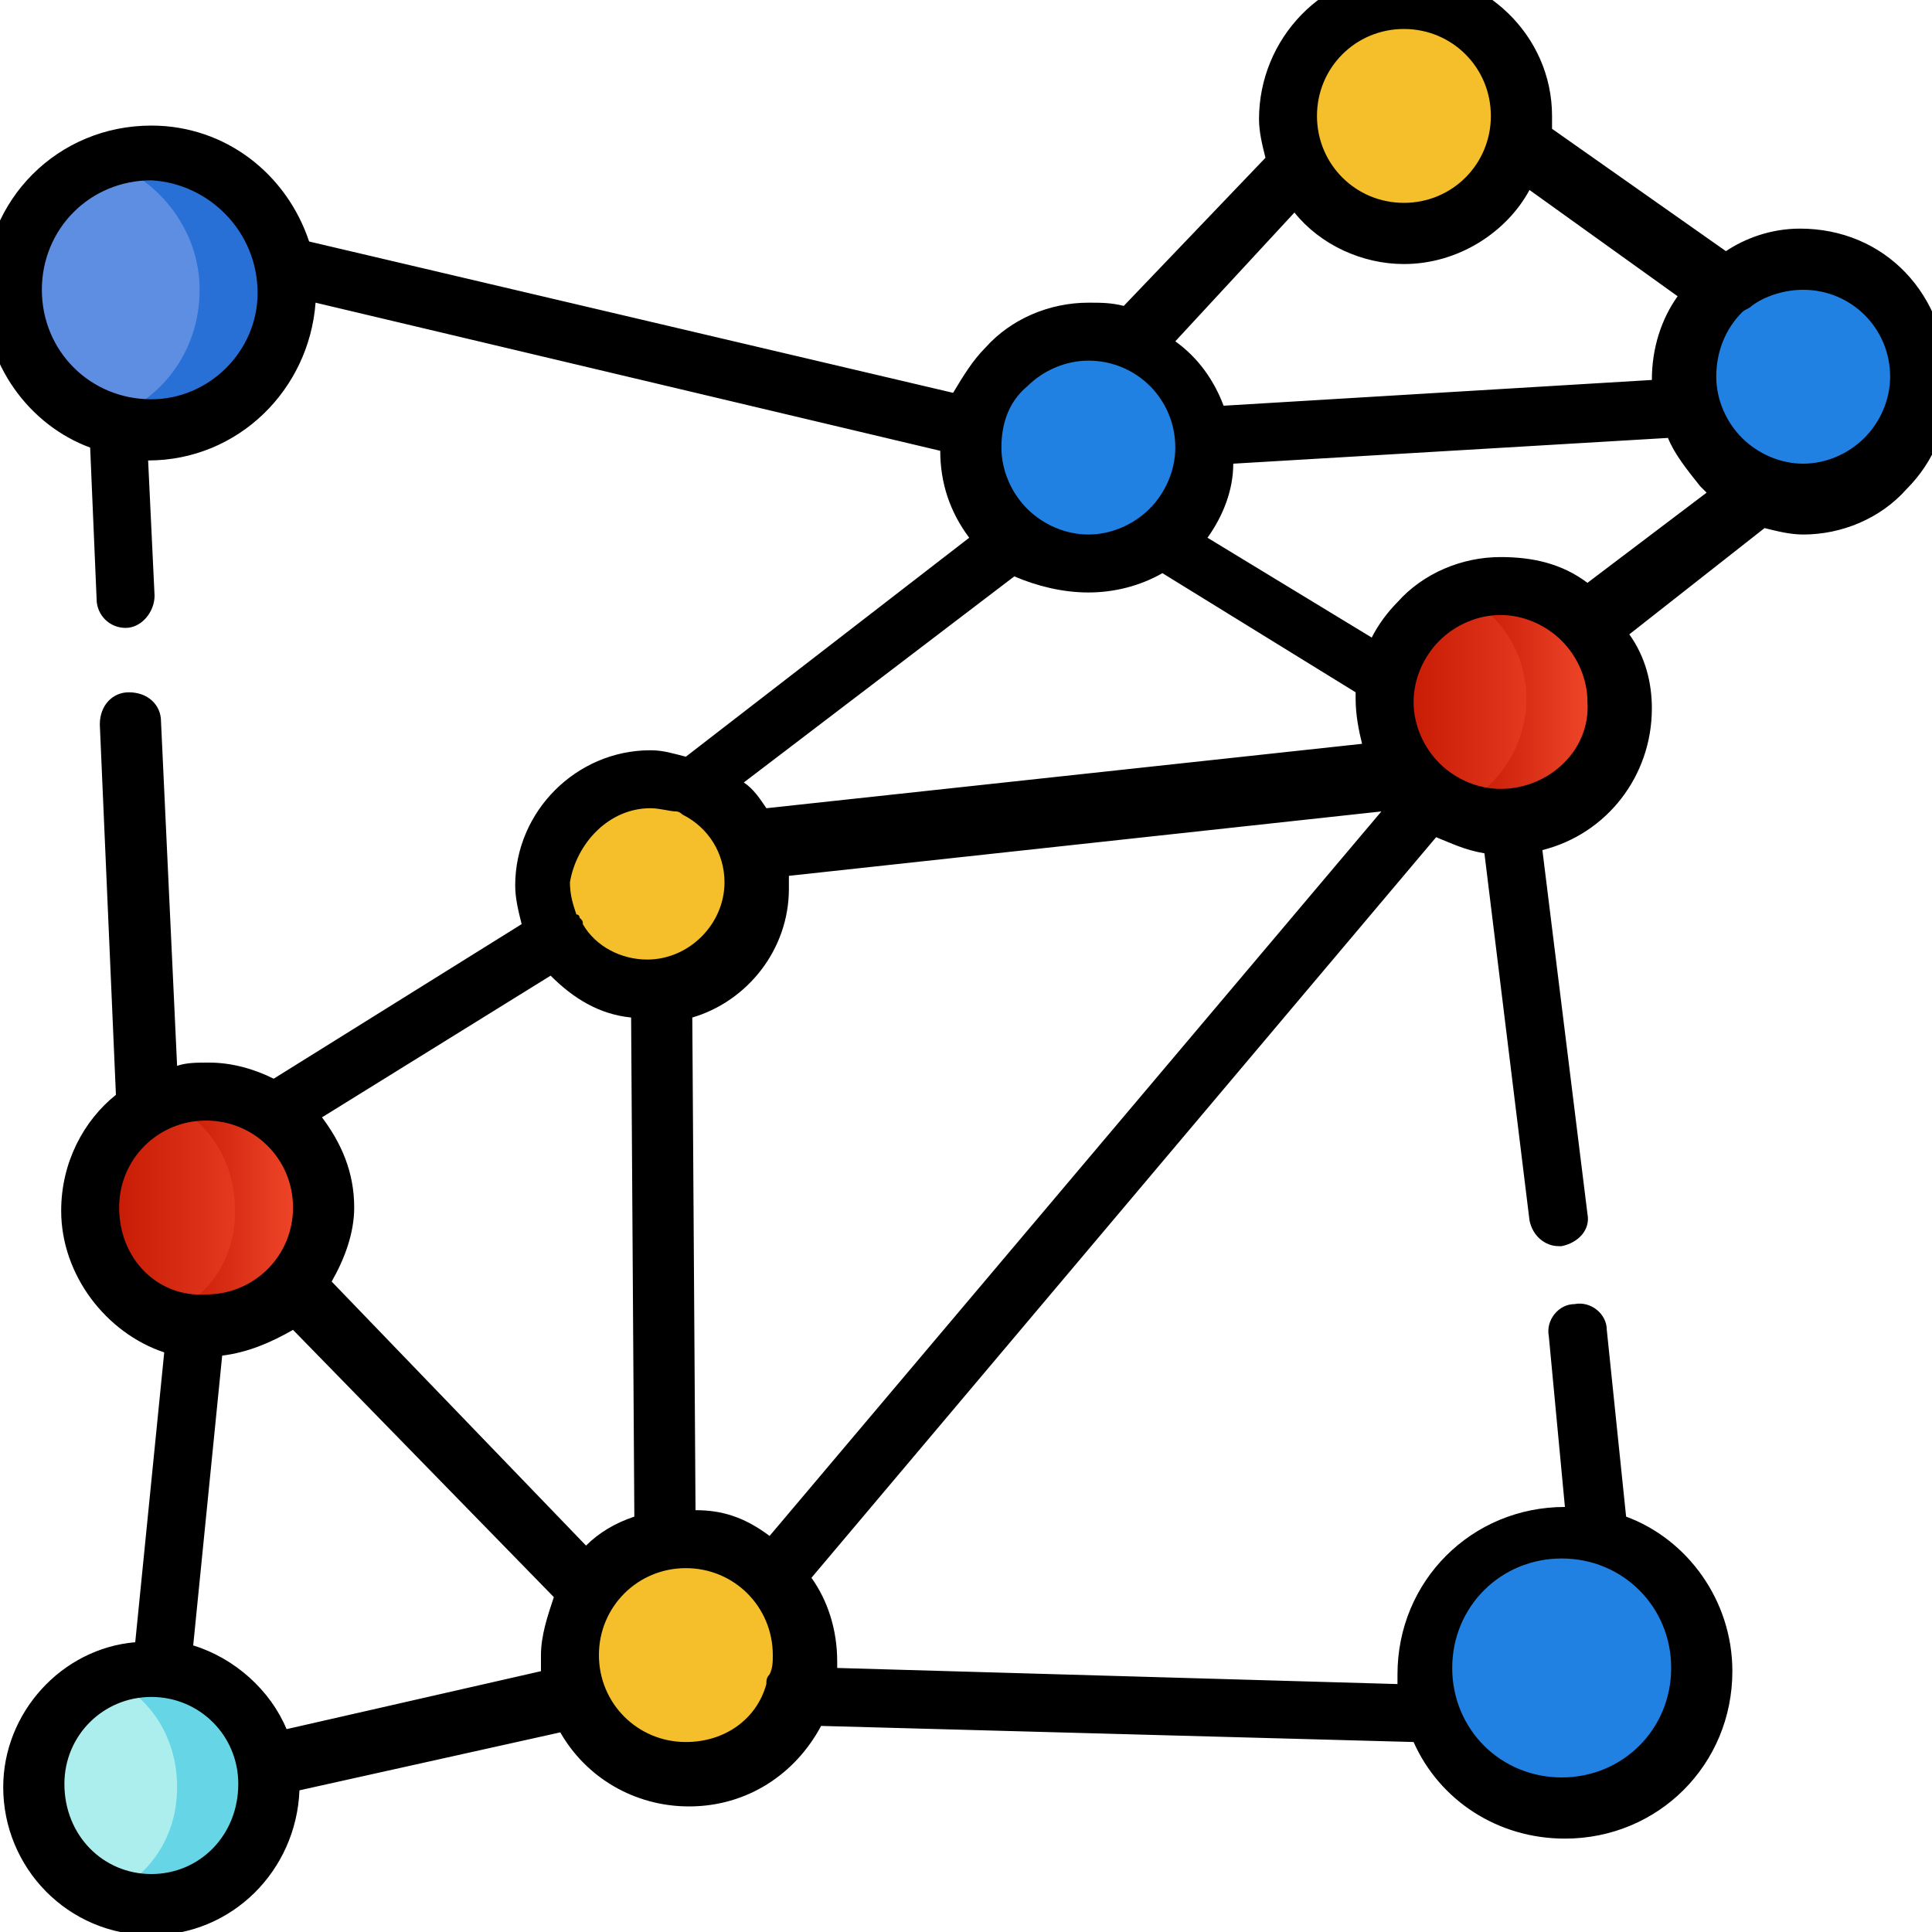 <?xml version="1.0" encoding="utf-8"?>
<!-- Generator: Adobe Illustrator 25.4.1, SVG Export Plug-In . SVG Version: 6.00 Build 0)  -->
<svg version="1.1" id="Layer_1" xmlns="http://www.w3.org/2000/svg" xmlns:xlink="http://www.w3.org/1999/xlink" x="0px" y="0px"
	 width="60px" height="60px" viewBox="0 0 60 60" style="enable-background:new 0 0 60 60;" xml:space="preserve">
<style type="text/css">
	.st0{fill:#ACEDED;}
	.st1{fill:#66D6E6;}
	.st2{fill:url(#SVGID_1_);}
	.st3{fill:url(#SVGID_00000080911924866824318120000001253072480421103779_);}
	.st4{fill:url(#SVGID_00000109741627237234446290000009136382758447182006_);}
	.st5{fill:url(#SVGID_00000046316675489152386000000017043886764056618427_);}
	.st6{fill:#2081E2;}
	.st7{fill:#F5BF2B;}
	.st8{fill:#5E8EE1;}
	.st9{fill:#2970D6;}
</style>
<path class="st0" d="M8.4,55.4c0,2-1.6,3.6-3.6,3.6s-3.6-1.6-3.6-3.6c0-2,1.6-3.6,3.6-3.6S8.4,53.4,8.4,55.4z"/>
<path class="st1" d="M4.7,51.8c-0.5,0-1,0.1-1.4,0.3c1.3,0.5,2.2,1.8,2.2,3.4s-0.9,2.8-2.2,3.4c0.4,0.2,0.9,0.3,1.4,0.3
	c2,0,3.6-1.6,3.6-3.6C8.4,53.4,6.7,51.8,4.7,51.8z"/>
<linearGradient id="SVGID_1_" gradientUnits="userSpaceOnUse" x1="2.813" y1="37.55" x2="10.087" y2="37.55">
	<stop  offset="0" style="stop-color:#C21500"/>
	<stop  offset="1" style="stop-color:#F85032"/>
</linearGradient>
<path class="st2" d="M10.1,37.5c0,2-1.6,3.6-3.6,3.6s-3.6-1.6-3.6-3.6c0-2,1.6-3.6,3.6-3.6S10.1,35.5,10.1,37.5z"/>
<linearGradient id="SVGID_00000102502708389936077830000012403151181789073536_" gradientUnits="userSpaceOnUse" x1="5.048" y1="37.549" x2="10.087" y2="37.549">
	<stop  offset="0" style="stop-color:#C21500"/>
	<stop  offset="1" style="stop-color:#F85032"/>
</linearGradient>
<path style="fill:url(#SVGID_00000102502708389936077830000012403151181789073536_);" d="M6.5,33.9c-0.5,0-1,0.1-1.4,0.3
	c1.3,0.5,2.2,1.8,2.2,3.4S6.4,40.4,5,40.9c0.4,0.2,0.9,0.3,1.4,0.3c2,0,3.6-1.6,3.6-3.6C10.1,35.5,8.5,33.9,6.5,33.9z"/>
<linearGradient id="SVGID_00000139265001871841714910000001509653474823399087_" gradientUnits="userSpaceOnUse" x1="42.984" y1="21.78" x2="50.258" y2="21.78">
	<stop  offset="0" style="stop-color:#C21500"/>
	<stop  offset="1" style="stop-color:#F85032"/>
</linearGradient>
<path style="fill:url(#SVGID_00000139265001871841714910000001509653474823399087_);" d="M50.3,21.8c0-2-1.7-3.6-3.7-3.6
	c-2,0-3.6,1.7-3.6,3.7c0,2,1.7,3.6,3.7,3.6C48.7,25.4,50.3,23.8,50.3,21.8z"/>
<linearGradient id="SVGID_00000121244897385974837850000007056606148387882113_" gradientUnits="userSpaceOnUse" x1="45.219" y1="21.777" x2="50.258" y2="21.777">
	<stop  offset="0" style="stop-color:#C21500"/>
	<stop  offset="1" style="stop-color:#F85032"/>
</linearGradient>
<path style="fill:url(#SVGID_00000121244897385974837850000007056606148387882113_);" d="M46.6,18.1c-0.5,0-1,0.1-1.4,0.3
	c1.3,0.5,2.2,1.8,2.2,3.3c0,1.5-0.9,2.8-2.2,3.4c0.4,0.2,0.9,0.3,1.4,0.3c2,0,3.6-1.7,3.6-3.7S48.6,18.1,46.6,18.1z"/>
<path class="st6" d="M59.6,11.7C59.6,9.6,58,8,56,8c-2,0-3.6,1.7-3.6,3.7s1.7,3.6,3.7,3.6C58,15.3,59.6,13.7,59.6,11.7z"/>
<path class="st7" d="M47.3,3.6c0-2-1.7-3.6-3.7-3.6c-2,0-3.6,1.7-3.6,3.7s1.7,3.6,3.7,3.6S47.3,5.6,47.3,3.6z"/>
<path class="st7" d="M43.6,0c-0.5,0-1,0.1-1.4,0.3c1.3,0.5,2.2,1.8,2.2,3.3c0,1.5-0.9,2.8-2.2,3.4c0.4,0.2,0.9,0.3,1.4,0.3
	c2,0,3.6-1.7,3.6-3.7C47.3,1.6,45.6,0,43.6,0z"/>
<path class="st6" d="M37.4,13.9c0-2-1.7-3.6-3.7-3.6c-2,0-3.6,1.7-3.6,3.7c0,2,1.7,3.6,3.7,3.6C35.8,17.6,37.4,15.9,37.4,13.9z"/>
<path class="st7" d="M23.5,27.5c0,1.8-1.5,3.3-3.3,3.3c-1.8,0-3.3-1.5-3.3-3.3c0-1.8,1.5-3.3,3.3-3.3C22,24.2,23.5,25.7,23.5,27.5z"
	/>
<path class="st8" d="M9,9.1c0,2.4-1.9,4.3-4.3,4.3c-2.4,0-4.3-1.9-4.3-4.3c0-2.4,1.9-4.3,4.3-4.3C7,4.8,9,6.7,9,9.1z"/>
<path class="st7" d="M20.2,24.2c-0.5,0-1,0.1-1.4,0.3c1.1,0.5,1.9,1.7,1.9,3c0,1.3-0.8,2.4-1.9,3c0.4,0.2,0.9,0.3,1.4,0.3
	c1.8,0,3.3-1.5,3.3-3.3C23.5,25.7,22,24.2,20.2,24.2z"/>
<path class="st9" d="M4.7,4.8c-0.5,0-1,0.1-1.4,0.2c1.7,0.6,2.9,2.2,2.9,4c0,1.9-1.2,3.5-2.9,4c0.4,0.2,0.9,0.2,1.4,0.2
	C7,13.4,9,11.4,9,9.1C9,6.7,7,4.8,4.7,4.8z"/>
<path class="st7" d="M25,51.4c0,2-1.6,3.6-3.6,3.6c-2,0-3.6-1.6-3.6-3.6c0-2,1.6-3.6,3.6-3.6C23.4,47.8,25,49.4,25,51.4z"/>
<path class="st7" d="M21.3,47.8c-0.6,0-1.1,0.1-1.6,0.4c1.2,0.6,2.1,1.8,2.1,3.3c0,1.4-0.8,2.7-2.1,3.3c0.5,0.2,1,0.4,1.6,0.4
	c2,0,3.6-1.6,3.6-3.6C25,49.4,23.4,47.8,21.3,47.8z"/>
<path class="st6" d="M52.8,51.8c0,2.4-1.9,4.3-4.3,4.3s-4.3-1.9-4.3-4.3c0-2.4,1.9-4.3,4.3-4.3S52.8,49.4,52.8,51.8z"/>
<path d="M55.9,7.1c-0.9,0-1.7,0.3-2.3,0.7L48.2,4c0-0.1,0-0.3,0-0.4c0-2.5-2.1-4.5-4.6-4.5c0,0,0,0,0,0c-2.5,0-4.5,2.1-4.5,4.6
	c0,0.4,0.1,0.8,0.2,1.2c0,0,0,0,0,0l-4.4,4.6c-0.4-0.1-0.7-0.1-1.1-0.1c-1.2,0-2.4,0.5-3.2,1.4c-0.4,0.4-0.7,0.9-1,1.4l-20-4.7
	C8.9,5.4,7,3.9,4.7,3.9c-2.9,0-5.2,2.3-5.2,5.2c0,2.2,1.4,4.1,3.3,4.8L3,18.6c0,0.5,0.4,0.9,0.9,0.9c0,0,0,0,0,0
	c0.5,0,0.9-0.5,0.9-1l-0.2-4.2c0,0,0,0,0,0c2.8,0,5-2.2,5.2-4.9L29.2,14c0,0,0,0,0,0c0,1,0.3,1.9,0.9,2.7l-8.8,6.8
	c-0.4-0.1-0.7-0.2-1.1-0.2c-2.3,0-4.2,1.9-4.2,4.2c0,0.4,0.1,0.8,0.2,1.2l-7.7,4.8C7.9,33.2,7.2,33,6.5,33c-0.4,0-0.7,0-1,0.1
	L5,22.4c0-0.5-0.4-0.9-1-0.9c-0.5,0-0.9,0.4-0.9,1L3.6,34c0,0,0,0,0,0c-1,0.8-1.7,2.1-1.7,3.6c0,2,1.4,3.8,3.2,4.4l-0.9,9
	c-2.3,0.2-4.1,2.2-4.1,4.5c0,2.5,2,4.6,4.6,4.6c2.5,0,4.5-2,4.6-4.5l8.1-1.8c0.8,1.4,2.3,2.3,4,2.3c1.8,0,3.3-1,4.1-2.5l18.4,0.5
	c0.8,1.8,2.6,3,4.7,3c2.9,0,5.2-2.3,5.2-5.2c0-2.2-1.4-4.1-3.3-4.8l-0.6-5.8c0-0.5-0.5-0.9-1-0.8c-0.5,0-0.9,0.5-0.8,1l0.5,5.3
	c-2.9,0-5.2,2.3-5.2,5.2c0,0.1,0,0.2,0,0.3l-17.4-0.5c0-0.1,0-0.1,0-0.2c0-1-0.3-1.9-0.8-2.6l19.4-23c0.5,0.2,0.9,0.4,1.5,0.5
	l1.4,11.4c0.1,0.5,0.5,0.8,0.9,0.8c0,0,0.1,0,0.1,0c0.5-0.1,0.9-0.5,0.8-1l-1.4-11.3c2-0.5,3.4-2.3,3.4-4.4c0-0.8-0.2-1.6-0.7-2.3
	l4.2-3.3c0.4,0.1,0.8,0.2,1.2,0.2c0,0,0,0,0,0c1.2,0,2.4-0.5,3.2-1.4c0.9-0.9,1.3-2,1.3-3.2C60.5,9.1,58.5,7.1,55.9,7.1z M4.7,12.4
	c-1.9,0-3.4-1.5-3.4-3.4c0-1.9,1.5-3.4,3.4-3.4C6.5,5.7,8,7.2,8,9.1C8,10.9,6.5,12.4,4.7,12.4z M48.5,48.4c1.9,0,3.4,1.5,3.4,3.4
	c0,1.9-1.5,3.4-3.4,3.4c-1.9,0-3.4-1.5-3.4-3.4C45.1,49.9,46.6,48.4,48.5,48.4z M43.6,0.9C43.6,0.9,43.6,0.9,43.6,0.9
	c1.5,0,2.7,1.2,2.7,2.7c0,1.5-1.2,2.7-2.7,2.7c0,0,0,0,0,0c-1.5,0-2.7-1.2-2.7-2.7C40.9,2.1,42.1,0.9,43.6,0.9z M40.2,6.6
	c0.8,1,2.1,1.6,3.4,1.6h0c1.7,0,3.2-1,3.9-2.3l4.6,3.3c-0.5,0.7-0.8,1.6-0.8,2.6l-13.3,0.8c-0.3-0.8-0.8-1.5-1.5-2L40.2,6.6z
	 M31.9,12c0.5-0.5,1.2-0.8,1.9-0.8h0c1.5,0,2.7,1.2,2.7,2.7c0,0.7-0.3,1.4-0.8,1.9c-0.5,0.5-1.2,0.8-1.9,0.8c-0.7,0-1.4-0.3-1.9-0.8
	c-0.5-0.5-0.8-1.2-0.8-1.9C31.1,13.2,31.3,12.5,31.9,12z M31.5,17.9C31.5,17.9,31.5,17.9,31.5,17.9c0.7,0.3,1.5,0.5,2.3,0.5h0
	c0.8,0,1.6-0.2,2.3-0.6l6,3.7c0,0.1,0,0.2,0,0.2c0,0.5,0.1,1,0.2,1.4l-18.5,2c-0.2-0.3-0.4-0.6-0.7-0.8L31.5,17.9z M21.6,46.9
	l-0.1-15.3c1.7-0.5,3-2.1,3-4c0-0.2,0-0.3,0-0.4l18.4-2l-19,22.5C23.1,47.1,22.4,46.9,21.6,46.9z M20.2,25.1c0.3,0,0.6,0.1,0.8,0.1
	c0.1,0,0.2,0.1,0.2,0.1c0.8,0.4,1.3,1.2,1.3,2.1c0,1.3-1.1,2.4-2.4,2.4c-0.8,0-1.6-0.4-2-1.1c0-0.1,0-0.1-0.1-0.2c0,0,0-0.1-0.1-0.1
	c-0.1-0.3-0.2-0.6-0.2-1C17.9,26.2,18.9,25.1,20.2,25.1z M19.6,31.6l0.1,15.5c-0.6,0.2-1.1,0.5-1.5,0.9l-7.9-8.2
	c0.4-0.7,0.7-1.5,0.7-2.3c0-1.1-0.4-2-1-2.8l7.1-4.4C17.8,31,18.6,31.5,19.6,31.6z M3.7,37.5c0-1.5,1.2-2.7,2.7-2.7
	c1.5,0,2.7,1.2,2.7,2.7c0,1.5-1.2,2.7-2.7,2.7C4.9,40.3,3.7,39.1,3.7,37.5z M4.7,58.2C3.2,58.2,2,57,2,55.4c0-1.5,1.2-2.7,2.7-2.7
	s2.7,1.2,2.7,2.7C7.4,57,6.2,58.2,4.7,58.2z M8.9,53.7c-0.5-1.2-1.6-2.2-2.9-2.6l0.9-9c0.8-0.1,1.5-0.4,2.2-0.8l8.1,8.3
	c-0.2,0.6-0.4,1.2-0.4,1.8c0,0.2,0,0.3,0,0.5L8.9,53.7z M21.3,54.1c-1.5,0-2.7-1.2-2.7-2.7c0-1.5,1.2-2.7,2.7-2.7
	c1.5,0,2.7,1.2,2.7,2.7c0,0.2,0,0.4-0.1,0.6c-0.1,0.1-0.1,0.2-0.1,0.3C23.5,53.4,22.5,54.1,21.3,54.1z M46.6,24.5
	c-0.7,0-1.4-0.3-1.9-0.8c-0.5-0.5-0.8-1.2-0.8-1.9c0-0.7,0.3-1.4,0.8-1.9c0.5-0.5,1.2-0.8,1.9-0.8c0,0,0,0,0,0
	c0.7,0,1.4,0.3,1.9,0.8c0.5,0.5,0.8,1.2,0.8,1.9C49.4,23.3,48.1,24.5,46.6,24.5z M49.3,18.1c-0.8-0.6-1.7-0.8-2.7-0.8
	c-1.2,0-2.4,0.5-3.2,1.4c-0.3,0.3-0.6,0.7-0.8,1.1l-5.1-3.1c0.5-0.7,0.8-1.5,0.8-2.3l13.5-0.8c0.2,0.5,0.6,1,1,1.5
	c0.1,0.1,0.1,0.1,0.2,0.2L49.3,18.1z M57.9,13.6c-0.5,0.5-1.2,0.8-1.9,0.8c-0.7,0-1.4-0.3-1.9-0.8c-0.5-0.5-0.8-1.2-0.8-1.9
	c0-0.8,0.3-1.5,0.8-2c0.1-0.1,0.2-0.1,0.3-0.2C54.8,9.2,55.4,9,56,9h0c1.5,0,2.7,1.2,2.7,2.7C58.7,12.4,58.4,13.1,57.9,13.6z"/>
</svg>
